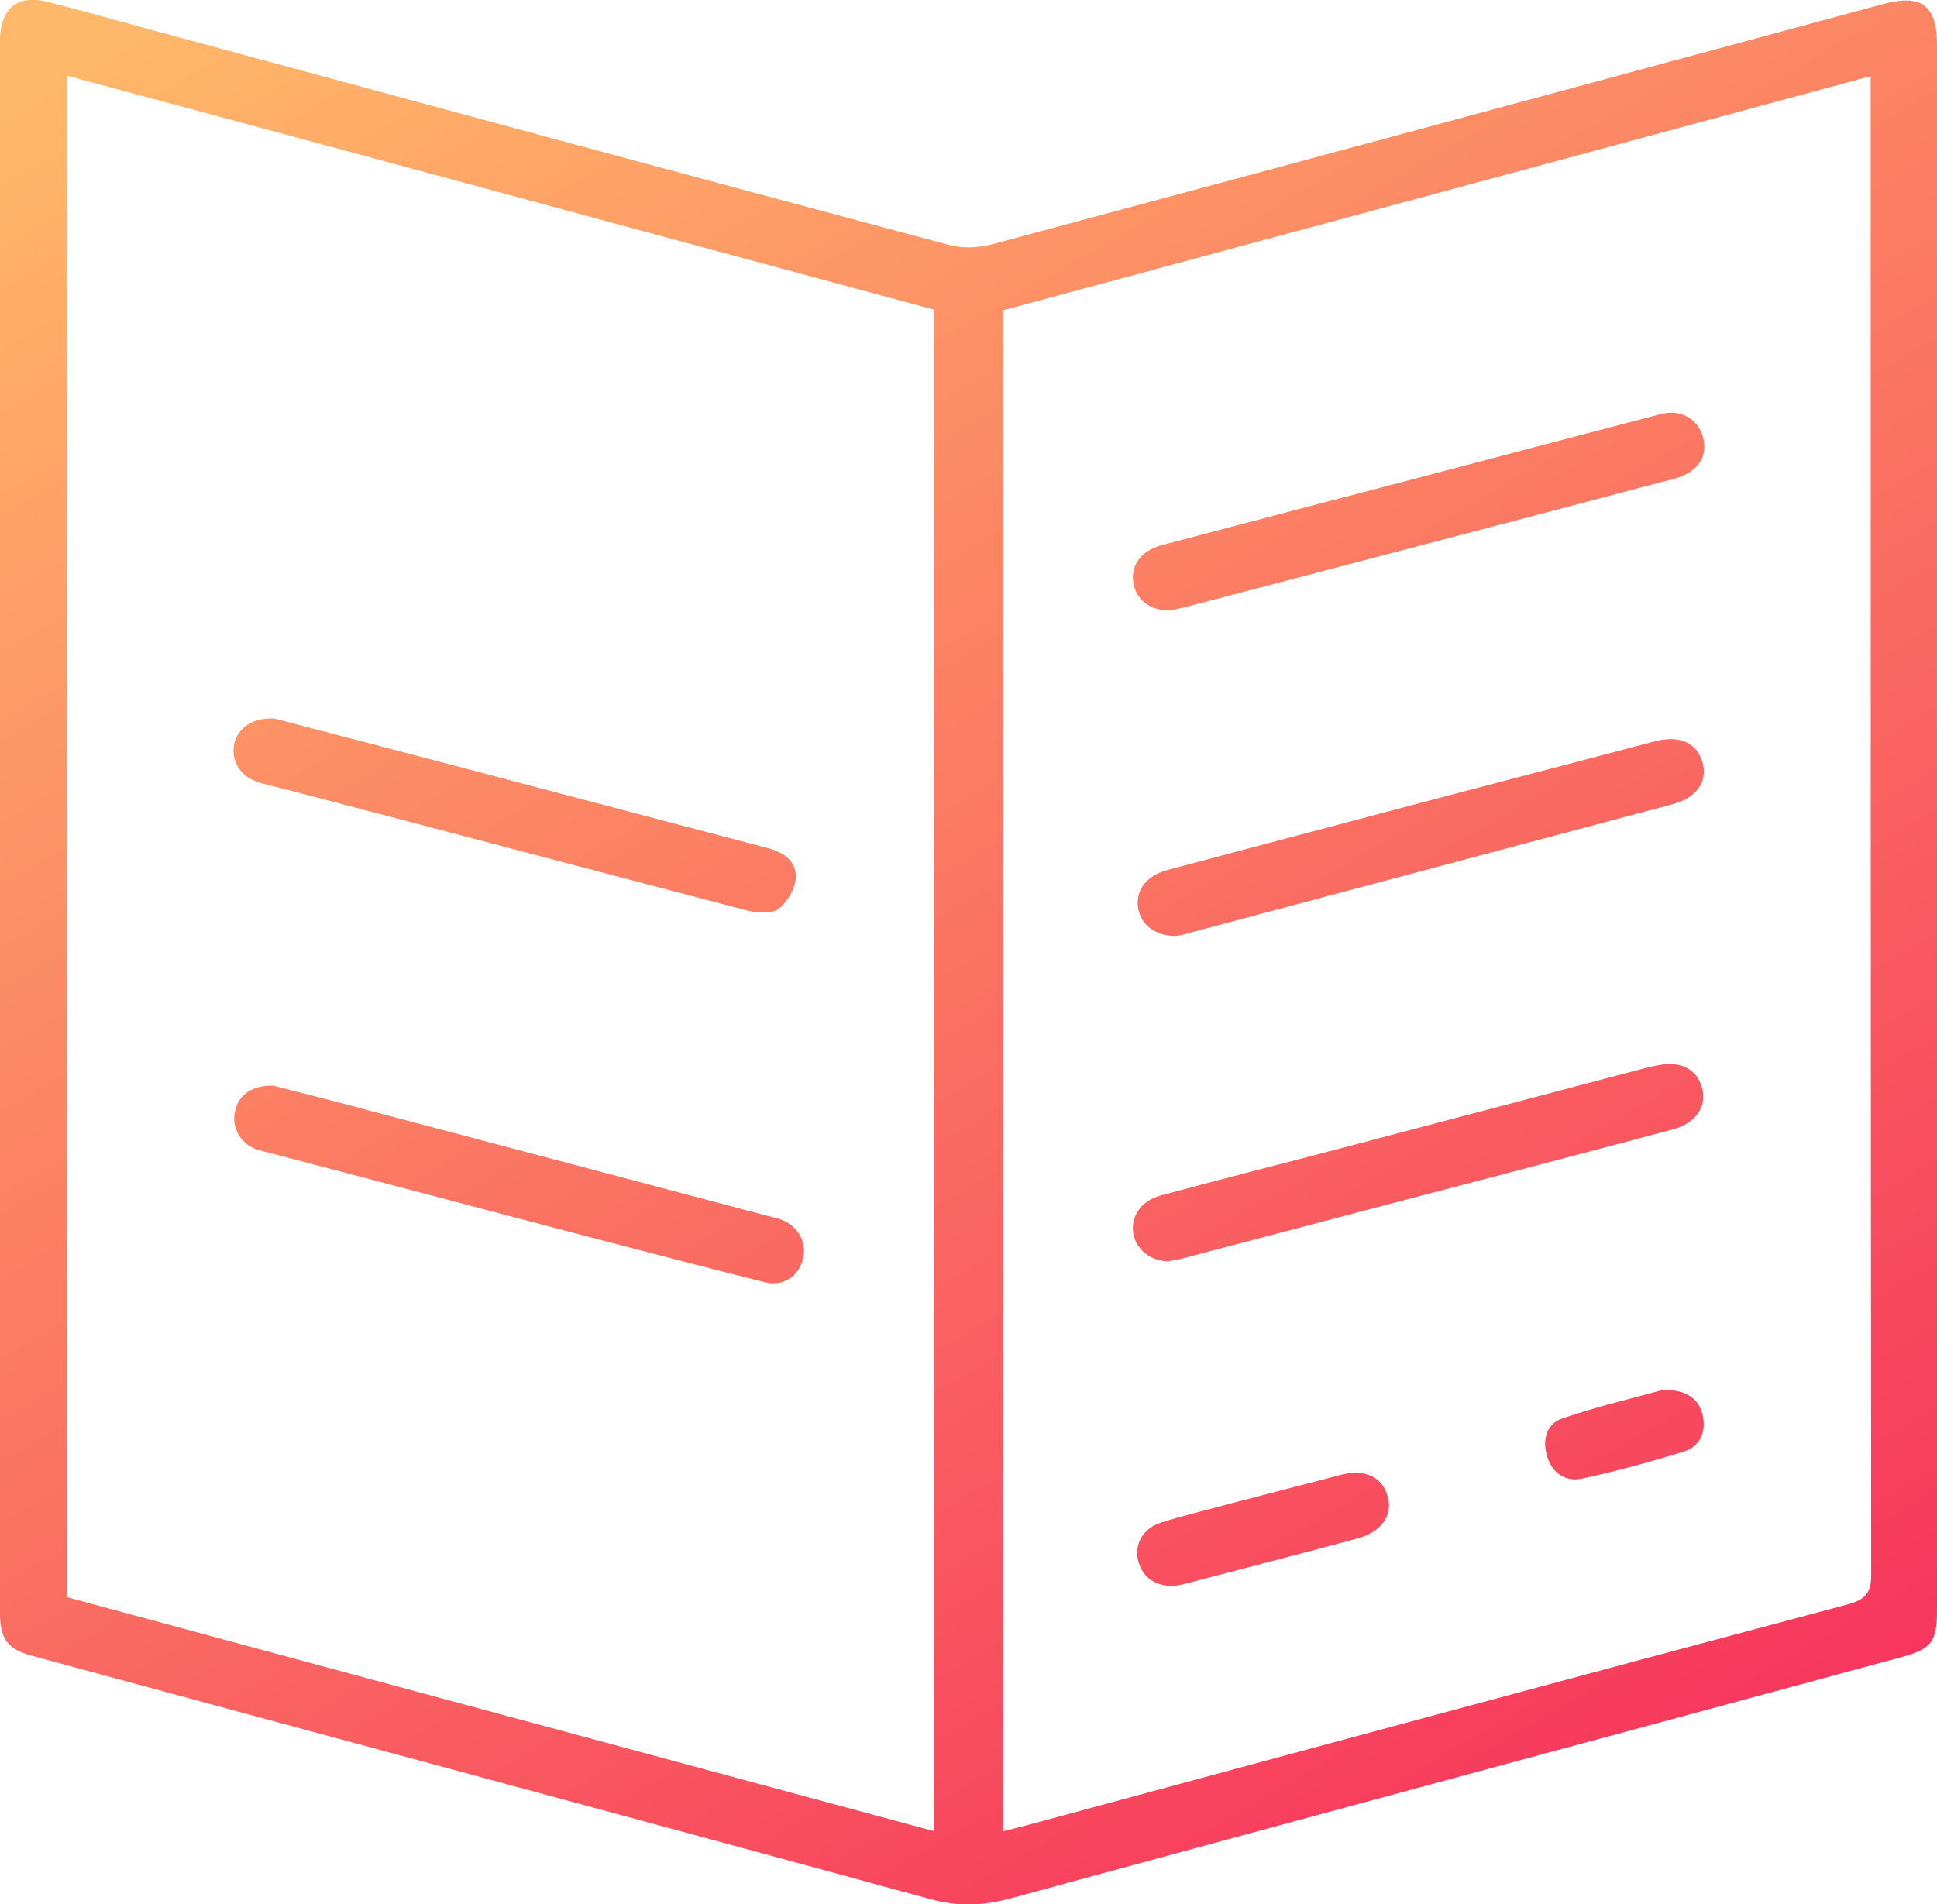 <svg width="60" height="59" viewBox="0 0 60 59" fill="none" xmlns="http://www.w3.org/2000/svg">
<path d="M60 25.655C60 33.717 60 41.778 60 49.84C60 50.89 59.853 51.084 58.842 51.358C49.663 53.846 40.467 56.318 31.288 58.822C30.44 59.048 29.69 59.081 28.81 58.839C19.533 56.302 10.239 53.814 0.962 51.294C0.261 51.1 0.033 50.809 0 50.098C0 49.921 0 49.743 0 49.549C0 33.587 0 17.626 0 1.664C0 1.502 0 1.341 0 1.179C0.033 0.226 0.571 -0.178 1.5 0.065C2.576 0.339 3.652 0.646 4.728 0.937C12.962 3.167 21.179 5.396 29.413 7.593C29.821 7.706 30.294 7.674 30.701 7.577C39.913 5.105 49.109 2.617 58.321 0.129C59.527 -0.194 60 0.162 60 1.406C60 9.483 60 17.577 60 25.655ZM2.071 2.343C2.071 18.127 2.071 33.781 2.071 49.484C11.022 51.908 19.973 54.315 28.94 56.738C28.94 40.971 28.94 25.3 28.94 9.596C20.005 7.189 11.087 4.766 2.071 2.343ZM31.076 56.738C31.353 56.674 31.565 56.609 31.777 56.56C40.255 54.267 48.734 51.972 57.228 49.711C57.766 49.565 57.962 49.371 57.962 48.79C57.946 33.555 57.946 18.32 57.946 3.086C57.946 2.876 57.946 2.65 57.946 2.359C48.929 4.798 39.995 7.205 31.076 9.613C31.076 25.348 31.076 41.003 31.076 56.738Z" fill="url(#paint0_linear_471_3137)"/>
<path d="M8.462 33.636C9.391 33.878 10.451 34.137 11.511 34.428C15.603 35.51 19.696 36.592 23.788 37.675C23.919 37.707 24.065 37.739 24.196 37.788C24.717 37.982 24.995 38.483 24.88 38.983C24.75 39.533 24.277 39.872 23.69 39.727C21.799 39.258 19.924 38.757 18.049 38.273C14.837 37.432 11.625 36.576 8.413 35.736C8.234 35.688 8.054 35.655 7.891 35.591C7.402 35.381 7.158 34.88 7.288 34.395C7.402 33.91 7.826 33.62 8.462 33.636Z" fill="url(#paint1_linear_471_3137)"/>
<path d="M8.495 22.262C9.359 22.488 10.353 22.747 11.348 23.006C15.489 24.088 19.614 25.186 23.755 26.269C24.261 26.398 24.669 26.673 24.652 27.19C24.636 27.529 24.391 27.949 24.114 28.159C23.902 28.321 23.446 28.288 23.136 28.208C18.31 26.948 13.5 25.671 8.674 24.411C8.413 24.346 8.152 24.298 7.908 24.201C7.402 24.007 7.158 23.539 7.255 23.038C7.386 22.553 7.81 22.23 8.495 22.262Z" fill="url(#paint2_linear_471_3137)"/>
<path d="M36.277 18.918C35.625 18.934 35.185 18.579 35.103 18.046C35.022 17.497 35.364 17.044 36.016 16.883C37.875 16.398 39.734 15.897 41.609 15.412C44.772 14.588 47.919 13.748 51.081 12.925C51.261 12.876 51.44 12.828 51.62 12.795C52.141 12.731 52.598 13.021 52.745 13.522C52.891 14.039 52.696 14.443 52.239 14.685C52.027 14.799 51.783 14.863 51.554 14.912C46.614 16.22 41.674 17.513 36.734 18.805C36.522 18.854 36.359 18.886 36.277 18.918Z" fill="url(#paint3_linear_471_3137)"/>
<path d="M36.196 39.08C35.625 39.08 35.185 38.693 35.103 38.208C35.022 37.691 35.348 37.206 35.935 37.045C37.614 36.592 39.31 36.156 40.989 35.72C44.299 34.847 47.609 33.975 50.919 33.103C51.033 33.07 51.163 33.038 51.277 33.022C52.027 32.844 52.565 33.103 52.728 33.717C52.875 34.282 52.533 34.799 51.815 34.993C48.603 35.849 45.391 36.689 42.179 37.529C40.304 38.03 38.413 38.515 36.538 39.016C36.408 39.032 36.261 39.064 36.196 39.08Z" fill="url(#paint4_linear_471_3137)"/>
<path d="M36.424 28.999C35.772 28.999 35.315 28.644 35.25 28.095C35.185 27.578 35.511 27.141 36.13 26.964C38.967 26.204 41.804 25.461 44.658 24.702C46.859 24.12 49.044 23.555 51.245 22.973C52.044 22.763 52.581 23.022 52.745 23.652C52.891 24.233 52.549 24.734 51.766 24.928C46.794 26.253 41.821 27.578 36.848 28.902C36.685 28.967 36.522 28.983 36.424 28.999Z" fill="url(#paint5_linear_471_3137)"/>
<path d="M36.31 49.145C35.706 49.113 35.38 48.838 35.25 48.337C35.136 47.869 35.397 47.368 35.919 47.19C36.603 46.964 37.321 46.803 38.022 46.609C39.179 46.302 40.337 46.011 41.495 45.704C42.277 45.494 42.831 45.752 42.995 46.399C43.141 46.98 42.766 47.481 42.016 47.675C40.272 48.144 38.527 48.596 36.799 49.048C36.62 49.097 36.44 49.129 36.31 49.145Z" fill="url(#paint6_linear_471_3137)"/>
<path d="M51.538 43.054C52.288 43.071 52.63 43.361 52.745 43.862C52.859 44.379 52.647 44.832 52.141 44.977C51.098 45.3 50.038 45.591 48.978 45.817C48.473 45.914 48.065 45.623 47.919 45.106C47.772 44.605 47.902 44.105 48.408 43.943C49.484 43.572 50.609 43.313 51.538 43.054Z" fill="url(#paint7_linear_471_3137)"/>
<defs>
<linearGradient id="paint0_linear_471_3137" x1="6.112" y1="-0.021" x2="55.413" y2="84.8" gradientUnits="userSpaceOnUse">
<stop stop-color="#FFB769"/>
<stop offset="1" stop-color="#F40558"/>
</linearGradient>
<linearGradient id="paint1_linear_471_3137" x1="6.112" y1="-0.021" x2="55.413" y2="84.8" gradientUnits="userSpaceOnUse">
<stop stop-color="#FFB769"/>
<stop offset="1" stop-color="#F40558"/>
</linearGradient>
<linearGradient id="paint2_linear_471_3137" x1="6.112" y1="-0.021" x2="55.413" y2="84.8" gradientUnits="userSpaceOnUse">
<stop stop-color="#FFB769"/>
<stop offset="1" stop-color="#F40558"/>
</linearGradient>
<linearGradient id="paint3_linear_471_3137" x1="6.112" y1="-0.021" x2="55.413" y2="84.8" gradientUnits="userSpaceOnUse">
<stop stop-color="#FFB769"/>
<stop offset="1" stop-color="#F40558"/>
</linearGradient>
<linearGradient id="paint4_linear_471_3137" x1="6.112" y1="-0.021" x2="55.413" y2="84.8" gradientUnits="userSpaceOnUse">
<stop stop-color="#FFB769"/>
<stop offset="1" stop-color="#F40558"/>
</linearGradient>
<linearGradient id="paint5_linear_471_3137" x1="6.112" y1="-0.021" x2="55.413" y2="84.8" gradientUnits="userSpaceOnUse">
<stop stop-color="#FFB769"/>
<stop offset="1" stop-color="#F40558"/>
</linearGradient>
<linearGradient id="paint6_linear_471_3137" x1="6.112" y1="-0.021" x2="55.413" y2="84.8" gradientUnits="userSpaceOnUse">
<stop stop-color="#FFB769"/>
<stop offset="1" stop-color="#F40558"/>
</linearGradient>
<linearGradient id="paint7_linear_471_3137" x1="6.112" y1="-0.021" x2="55.413" y2="84.8" gradientUnits="userSpaceOnUse">
<stop stop-color="#FFB769"/>
<stop offset="1" stop-color="#F40558"/>
</linearGradient>
</defs>
</svg>

